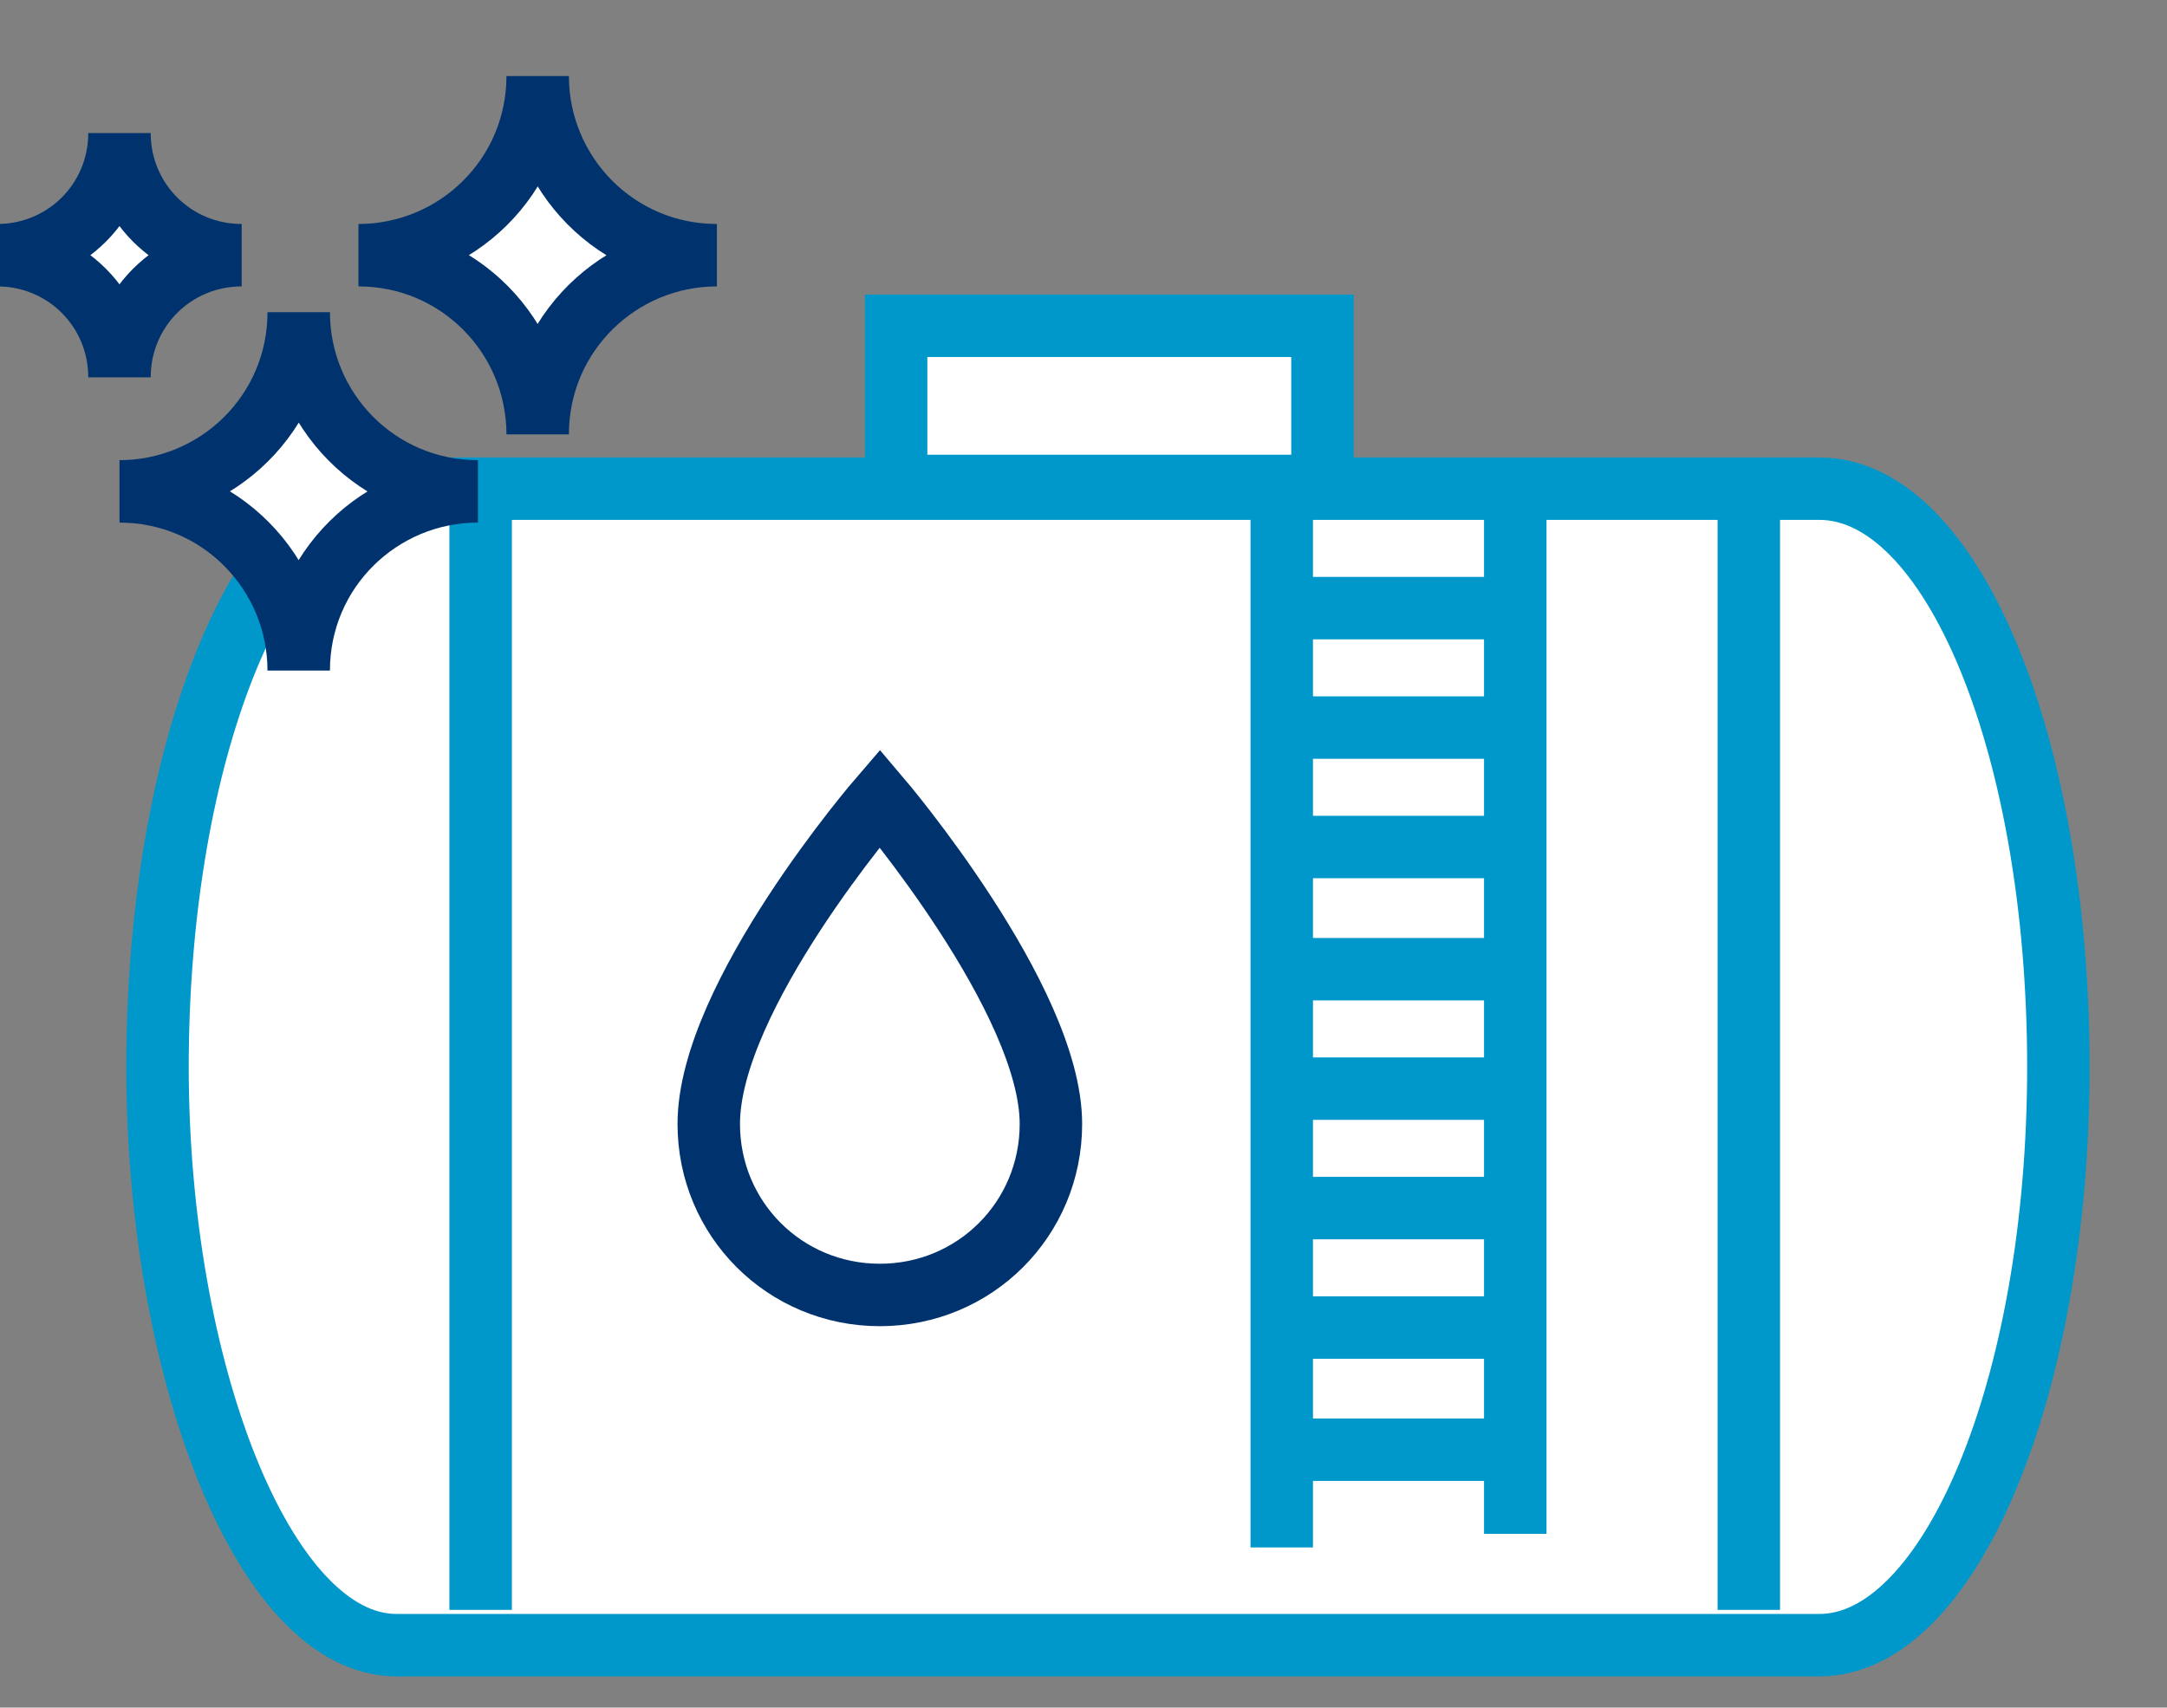<?xml version="1.0" encoding="UTF-8"?>
<svg id="Capa_1" data-name="Capa 1" xmlns="http://www.w3.org/2000/svg" viewBox="0 0 79.8 62.9">
  <rect x="0" y="0" width="79.8" height="62.9" fill="#808080" stroke="none"/>
  <defs>
    <style>
      .cls-1 {
        stroke-linejoin: round;
      }

      .cls-1, .cls-2, .cls-3 {
        fill: #fff;
      }

      .cls-1, .cls-2, .cls-3, .cls-4, .cls-5 {
        stroke-width: 2.3px;
      }

      .cls-1, .cls-2, .cls-5 {
        stroke: #0098ca;
      }

      .cls-2, .cls-3, .cls-4, .cls-5 {
        stroke-miterlimit: 10;
      }

      .cls-3, .cls-4 {
        stroke: #00336e;
      }

      .cls-4, .cls-5 {
        fill: none;
      }
    </style>
  </defs>
  <g>
    <path class="cls-1" d="M67,18H13.8c-4.5,1.1-8,10.2-8,21.3s3.9,21.3,8.8,21.3h52.4c4.8,0,8.8-9.5,8.8-21.3s-3.9-21.3-8.8-21.3Z"/>
    <line class="cls-5" x1="17.7" y1="18.4" x2="17.7" y2="59.3"/>
    <line class="cls-5" x1="64.4" y1="18.4" x2="64.4" y2="59.3"/>
    <polyline class="cls-5" points="47.2 16.9 47.2 18.4 47.2 57"/>
    <line class="cls-5" x1="55.8" y1="18.9" x2="55.8" y2="56.5"/>
    <line class="cls-5" x1="47.2" y1="22.4" x2="55.8" y2="22.4"/>
    <line class="cls-5" x1="47.2" y1="26.8" x2="55.8" y2="26.8"/>
    <line class="cls-5" x1="47.2" y1="31.2" x2="55.8" y2="31.2"/>
    <line class="cls-5" x1="47.2" y1="35.7" x2="55.8" y2="35.7"/>
    <line class="cls-5" x1="47.2" y1="40.1" x2="55.8" y2="40.1"/>
    <line class="cls-5" x1="47.2" y1="44.5" x2="55.8" y2="44.5"/>
    <line class="cls-5" x1="47.2" y1="48.9" x2="55.8" y2="48.9"/>
    <line class="cls-5" x1="47.2" y1="53.4" x2="55.8" y2="53.4"/>
    <path class="cls-4" d="M38.7,41.4c0,3.5-2.8,6.3-6.3,6.3s-6.3-2.8-6.3-6.3c0-4.7,6.3-12,6.3-12,0,0,6.3,7.4,6.3,12Z"/>
    <rect class="cls-2" x="33" y="12" width="15.7" height="5.9"/>
  </g>
  <g>
    <path class="cls-3" d="M4.4,13.9h0c0-2.5,2-4.5,4.5-4.5h0c-2.5,0-4.5-2-4.5-4.5h0c0,2.5-2,4.5-4.5,4.5H-.1c2.5,0,4.5,2,4.5,4.5Z"/>
    <path class="cls-3" d="M19.8,16h0c0-3.7,3-6.6,6.6-6.6h0c-3.7,0-6.6-3-6.6-6.6h0c0,3.7-3,6.6-6.6,6.6h0c3.7,0,6.6,3,6.6,6.6Z"/>
    <path class="cls-3" d="M11,24.7h0c0-3.7,3-6.6,6.6-6.6h0c-3.7,0-6.6-3-6.6-6.6h0c0,3.7-3,6.6-6.6,6.6h0c3.7,0,6.6,3,6.6,6.6Z"/>
  </g>
</svg>